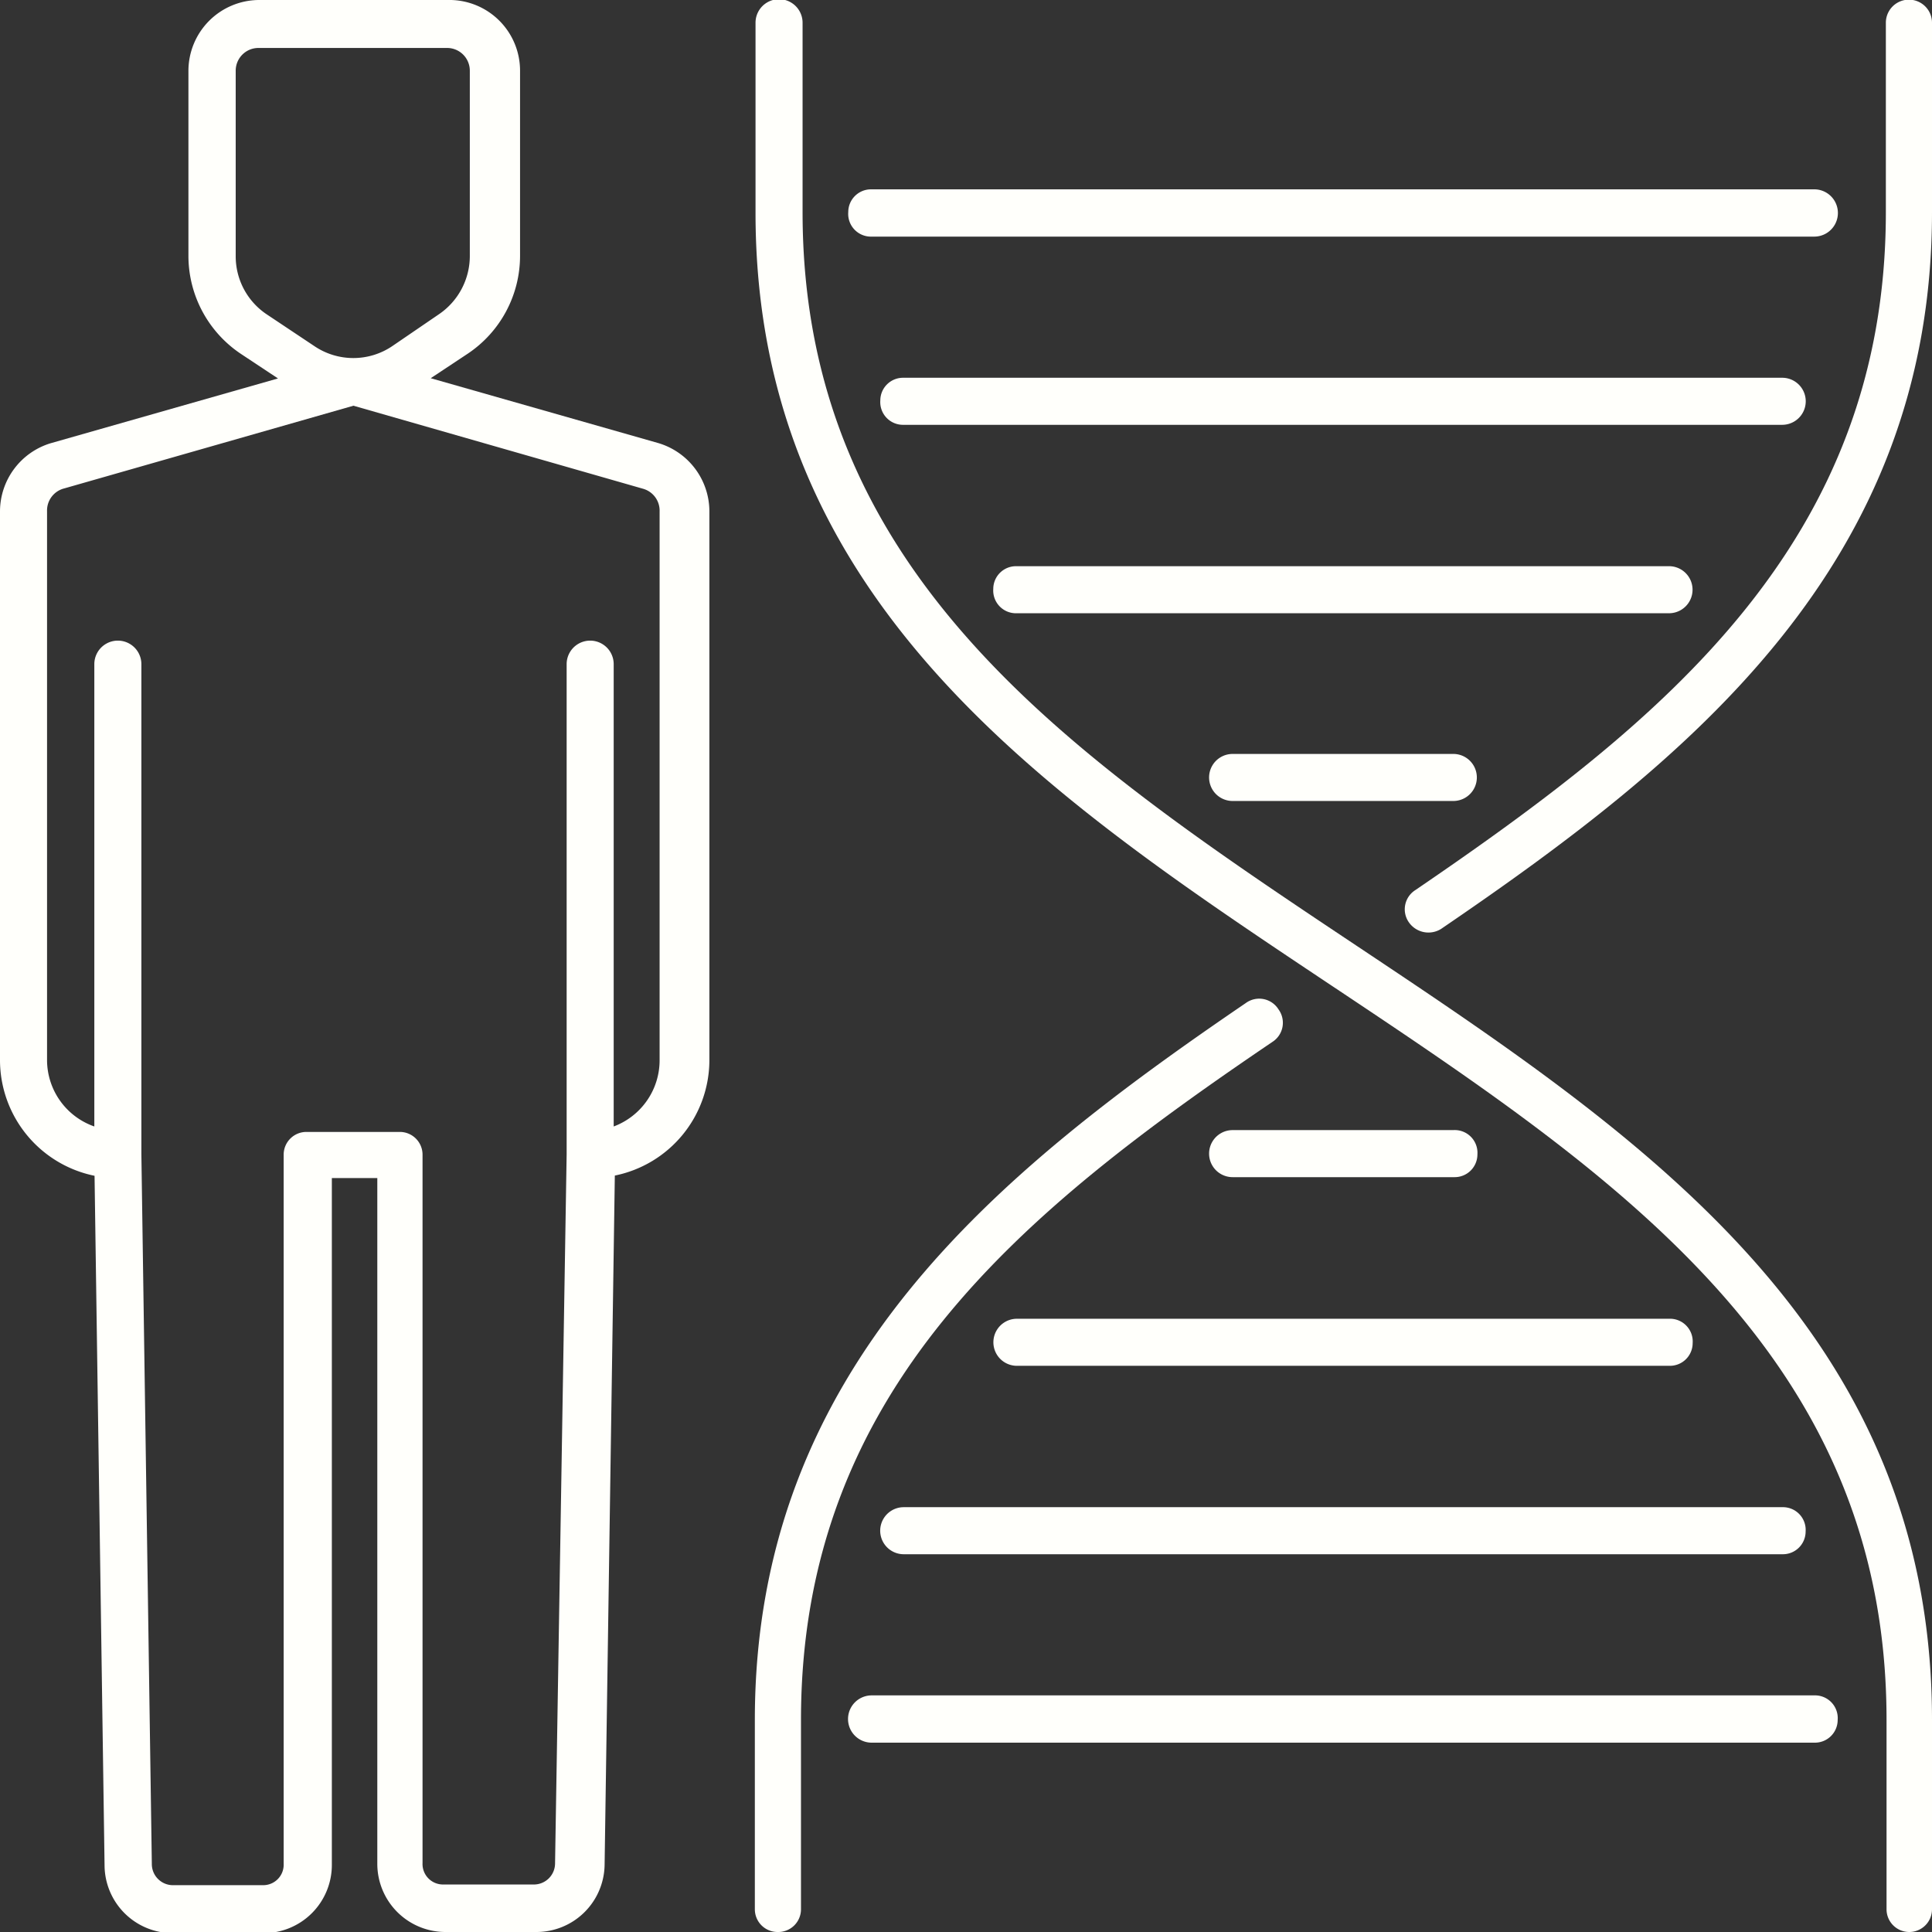 <svg xmlns="http://www.w3.org/2000/svg" viewBox="0 0 85 85"><rect x="0" y="0" width="85" height="85" fill="#333333" stroke="none"/><defs><style>.cls-1{fill:#fffffb;}</style></defs><g id="Livello_2" data-name="Livello 2"><g id="Livello_1-2" data-name="Livello 1"><path class="cls-1" d="M34.21,85a1,1,0,0,1-1-1V75.67c0-15.52,10.67-24.09,21.6-31.54a1,1,0,0,1,1.44.28,1,1,0,0,1-.27,1.43C45,53.28,35.24,61.15,35.24,75.67V84A1,1,0,0,1,34.21,85Z"></path><path class="cls-1" d="M63.4,40.87A1.05,1.05,0,0,1,62,40.6a1,1,0,0,1,.27-1.44c10.91-7.44,20.7-15.31,20.7-29.83V1A1,1,0,1,1,85,1V9.33C85,24.85,74.33,33.42,63.4,40.87Z"></path><path class="cls-1" d="M84,85a1,1,0,0,1-1-1V75.67c0-16-11.86-23.94-24.42-32.31s-25.34-16.89-25.34-34V1a1,1,0,1,1,2.07,0V9.33c0,16,11.86,23.94,24.42,32.31S85,58.53,85,75.67V84A1,1,0,0,1,84,85Z"></path><path class="cls-1" d="M37.32,9.33a1,1,0,0,1,1-1H79.82a1,1,0,0,1,0,2.08H38.35A1,1,0,0,1,37.32,9.33Z"></path><path class="cls-1" d="M38.73,17.62a1,1,0,0,1,1-1H78.41a1,1,0,0,1,0,2.07H39.76A1,1,0,0,1,38.73,17.62Z"></path><path class="cls-1" d="M43.7,25.91a1,1,0,0,1,1-1H73.43a1,1,0,1,1,0,2.07H44.74A1,1,0,0,1,43.7,25.91Z"></path><path class="cls-1" d="M63.94,33.17a1,1,0,0,1,0,2.07H54.23a1,1,0,0,1,0-2.07Z"></path><path class="cls-1" d="M65,50.79a1,1,0,0,1-1,1H54.23a1,1,0,0,1,0-2.07h9.71A1,1,0,0,1,65,50.79Z"></path><path class="cls-1" d="M74.47,59.09a1,1,0,0,1-1,1H44.74a1,1,0,1,1,0-2.07H73.43A1,1,0,0,1,74.47,59.09Z"></path><path class="cls-1" d="M79.44,67.38a1,1,0,0,1-1,1H39.76a1,1,0,0,1,0-2.07H78.41A1,1,0,0,1,79.44,67.38Z"></path><path class="cls-1" d="M80.85,75.67a1,1,0,0,1-1,1H38.35a1,1,0,0,1,0-2.08H79.82A1,1,0,0,1,80.85,75.67Z"></path><path class="cls-1" d="M0,22.49V46.65a5.2,5.2,0,0,0,4.16,5.08L4.6,82.05a3,3,0,0,0,3,3h4a3,3,0,0,0,3-3V51.83h2V82a3,3,0,0,0,3,3h4a3,3,0,0,0,3-2.94l.45-30.34a5.19,5.19,0,0,0,4.16-5.07V22.49a3.14,3.14,0,0,0-2.26-3l-10-2.85,1.63-1.08a5.18,5.18,0,0,0,2.3-4.31V3.11A3.11,3.11,0,0,0,19.7,0H11.4A3.12,3.12,0,0,0,8.29,3.11v8.15a5.19,5.19,0,0,0,2.31,4.31l1.63,1.08-10,2.85A3.14,3.14,0,0,0,0,22.49Zm17.27-7.27a3.06,3.06,0,0,1-3.45,0l-2.07-1.38a3.07,3.07,0,0,1-1.38-2.58V3.11a1,1,0,0,1,1-1h8.3a1,1,0,0,1,1,1v8.15a3.1,3.1,0,0,1-1.38,2.58ZM2.07,22.49a1,1,0,0,1,.75-1l12.73-3.64L28.28,21.5a1,1,0,0,1,.74,1V46.65A3.11,3.11,0,0,1,27,49.56V29.22a1,1,0,0,0-2.07,0V50.79L24.42,82a.93.93,0,0,1-.93.91h-4a.9.9,0,0,1-.9-.94V50.8a1,1,0,0,0-1-1H13.48a1,1,0,0,0-1,1V82a.9.9,0,0,1-.9.94h-4A.93.93,0,0,1,6.68,82L6.22,50.78V29.22a1,1,0,0,0-2.07,0V49.56a3.1,3.1,0,0,1-2.08-2.91Z"></path></g></g></svg>